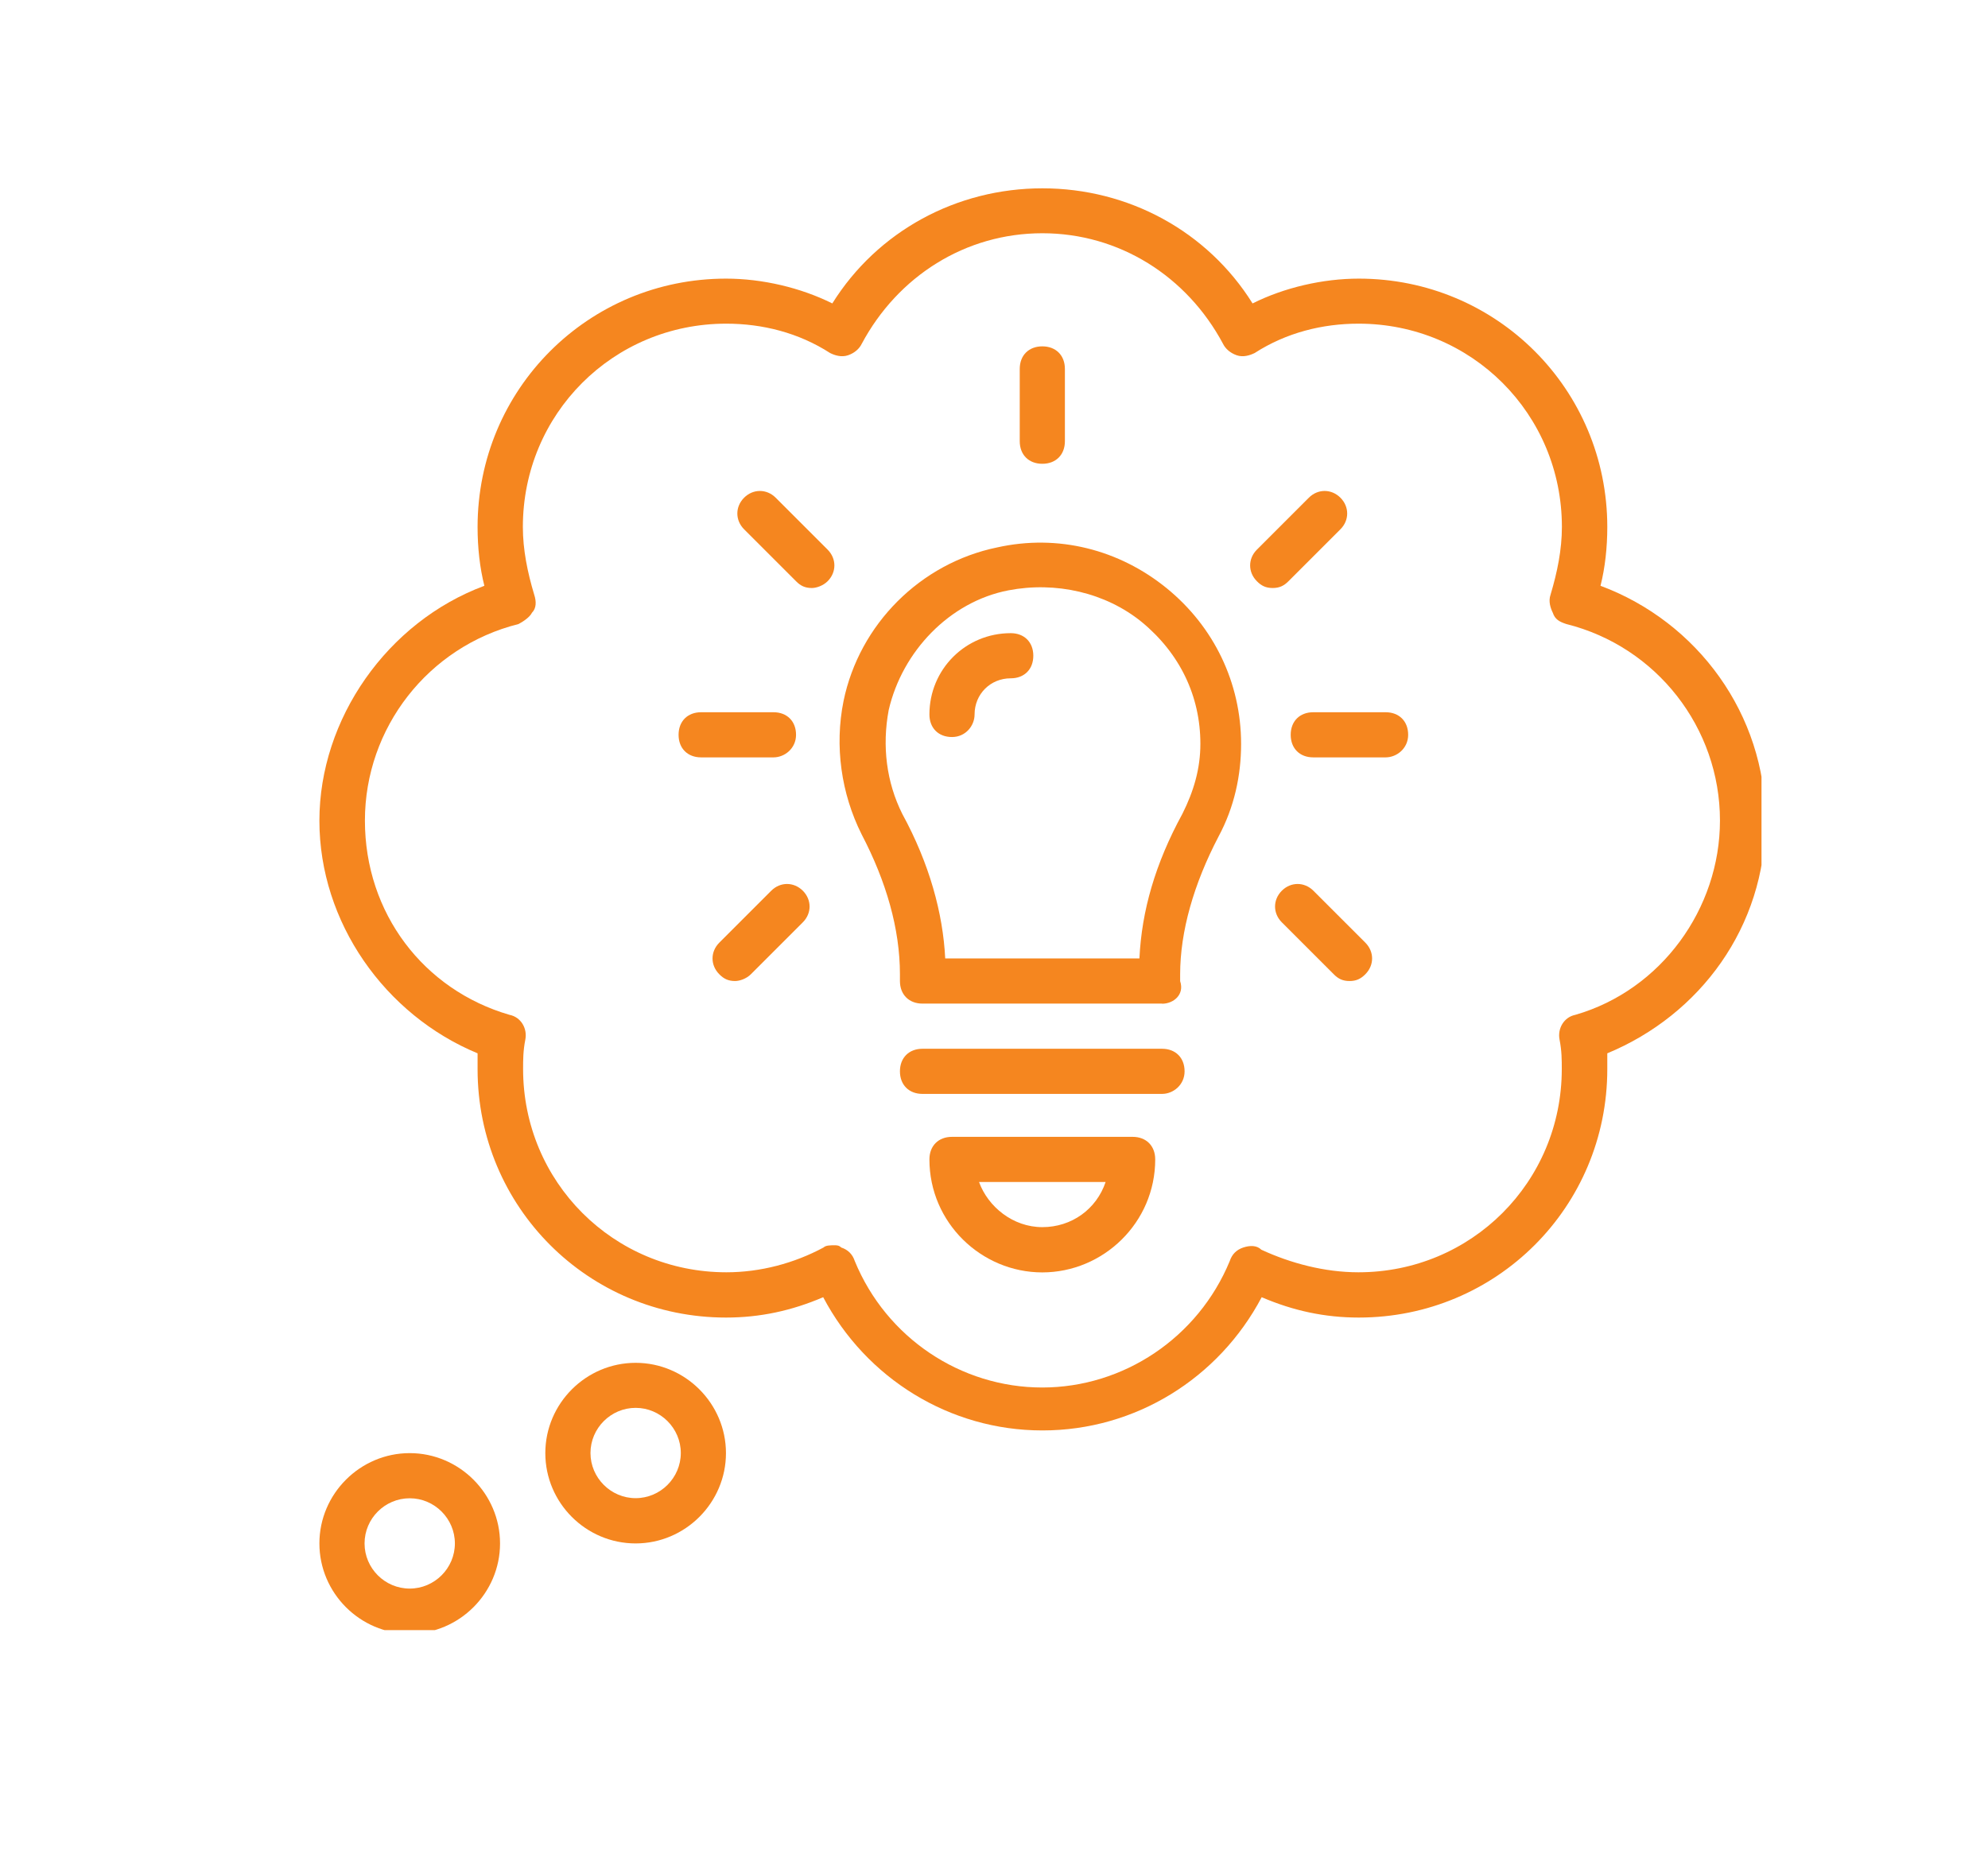 <svg xmlns="http://www.w3.org/2000/svg" xmlns:xlink="http://www.w3.org/1999/xlink" id="Layer_20" data-name="Layer 20" viewBox="0 0 169.92 158.52"><defs><style>      .cls-1 {        fill: #f5861f;      }      .cls-2 {        fill: none;      }      .cls-3 {        clip-path: url(#clippath-1);      }      .cls-4 {        clip-path: url(#clippath);      }    </style><clipPath id="clippath"><rect class="cls-2" x="27.3" y="16.1" width="123.26" height="106.82"></rect></clipPath><clipPath id="clippath-1"><rect class="cls-2" x="27.3" y="124" width="15.92" height="15.36"></rect></clipPath></defs><path class="cls-1" d="M99.32,85.8h-20.47c-1.16,0-1.93-.77-1.93-1.93v-.58c0-3.86-1.16-7.92-3.28-11.97-1.74-3.48-2.32-7.53-1.54-11.39,1.35-6.56,6.57-11.78,13.13-13.13,5.21-1.16,10.43.19,14.48,3.48s6.37,8.11,6.37,13.32c0,2.7-.58,5.41-1.93,7.92-2.12,4.06-3.28,8.11-3.28,11.78v.58c.39,1.16-.58,1.93-1.54,1.93ZM80.79,81.94h16.6c.19-4.06,1.35-8.11,3.67-12.36.97-1.93,1.54-3.86,1.54-5.99,0-4.06-1.74-7.72-5.02-10.42-3.09-2.51-7.34-3.48-11.39-2.7-5.02.97-9.07,5.21-10.23,10.23-.58,3.09-.19,6.18,1.16,8.88,2.32,4.25,3.48,8.5,3.67,12.36Z"></path><path class="cls-1" d="M99.32,93.52h-20.47c-1.16,0-1.93-.77-1.93-1.93s.77-1.93,1.93-1.93h20.47c1.16,0,1.93.77,1.93,1.93s-.97,1.93-1.93,1.93Z"></path><path class="cls-1" d="M89.09,108.78c-5.21,0-9.65-4.25-9.65-9.66,0-1.16.77-1.93,1.93-1.93h15.44c1.16,0,1.93.77,1.93,1.93,0,5.41-4.44,9.66-9.66,9.66ZM83.68,101.05c.77,2.12,2.9,3.86,5.41,3.86s4.63-1.54,5.41-3.86h-10.81Z"></path><g class="cls-4"><path class="cls-1" d="M89.09,122.29c-7.91,0-15.06-4.44-18.73-11.39-2.7,1.16-5.41,1.74-8.3,1.74-11.78,0-21.24-9.46-21.24-21.24v-1.35c-7.92-3.28-13.52-11.2-13.52-19.89s5.79-16.99,14.1-20.08c-.39-1.54-.58-3.28-.58-5.02,0-11.78,9.46-21.24,21.24-21.24,3.09,0,6.37.77,9.08,2.12,3.86-6.18,10.62-9.84,17.96-9.84s14.1,3.66,17.96,9.84c2.7-1.35,5.99-2.12,9.08-2.12,11.78,0,21.24,9.46,21.24,21.24,0,1.74-.19,3.48-.58,5.02,8.3,3.09,14.1,11,14.1,20.08s-5.6,16.61-13.52,19.89v1.35c0,11.78-9.46,21.24-21.24,21.24-2.9,0-5.6-.58-8.3-1.74-3.67,6.95-10.81,11.39-18.73,11.39ZM71.32,106.46c.19,0,.39,0,.58.19.58.19.97.58,1.16,1.16,2.7,6.57,9.07,10.81,16.02,10.81s13.32-4.25,16.03-10.81c.19-.58.58-.97,1.16-1.16s1.16-.19,1.54.19c2.51,1.16,5.41,1.93,8.3,1.93,9.65,0,17.38-7.72,17.38-17.38,0-.77,0-1.54-.19-2.51s.39-1.93,1.35-2.12c7.34-2.12,12.36-9.08,12.36-16.61,0-7.92-5.41-14.87-13.13-16.8-.58-.19-.97-.39-1.16-.97-.19-.39-.39-.97-.19-1.54.58-1.93.97-3.86.97-5.79,0-9.66-7.72-17.38-17.38-17.38-3.09,0-6.18.77-8.88,2.51-.39.19-.97.39-1.54.19s-.97-.58-1.16-.97c-3.09-5.79-8.88-9.46-15.45-9.46s-12.35,3.67-15.44,9.46c-.19.39-.58.77-1.16.97s-1.16,0-1.54-.19c-2.7-1.74-5.79-2.51-8.88-2.51-9.66,0-17.38,7.72-17.38,17.38,0,1.93.39,3.86.97,5.79.19.58.19,1.16-.19,1.54-.19.39-.77.77-1.15.97-7.72,1.93-13.13,8.88-13.13,16.8s5.02,14.48,12.36,16.61c.97.19,1.54,1.16,1.35,2.12s-.19,1.74-.19,2.51c0,9.65,7.72,17.38,17.38,17.38,2.9,0,5.79-.77,8.3-2.12.19-.19.58-.19.97-.19Z"></path></g><g class="cls-3"><path class="cls-1" d="M35.02,139.67c-4.25,0-7.72-3.48-7.72-7.72s3.48-7.72,7.72-7.72,7.72,3.48,7.72,7.72-3.48,7.72-7.72,7.72ZM35.02,128.09c-2.12,0-3.86,1.73-3.86,3.86s1.74,3.86,3.86,3.86,3.86-1.74,3.86-3.86-1.74-3.86-3.86-3.86Z"></path></g><path class="cls-1" d="M54.33,131.95c-4.25,0-7.72-3.47-7.72-7.72s3.48-7.72,7.72-7.72,7.72,3.48,7.72,7.72-3.48,7.72-7.72,7.72ZM54.33,120.36c-2.12,0-3.86,1.74-3.86,3.86s1.74,3.86,3.86,3.86,3.86-1.74,3.86-3.86-1.74-3.86-3.86-3.86Z"></path><path class="cls-1" d="M81.37,63.01c-1.16,0-1.93-.77-1.93-1.93,0-3.86,3.09-6.95,6.95-6.95,1.16,0,1.93.77,1.93,1.93s-.77,1.93-1.93,1.93c-1.74,0-3.09,1.35-3.09,3.09,0,.97-.77,1.93-1.93,1.93Z"></path><path class="cls-1" d="M118.43,64.75h-6.18c-1.16,0-1.93-.77-1.93-1.93s.77-1.93,1.93-1.93h6.18c1.16,0,1.93.77,1.93,1.93s-.97,1.93-1.93,1.93Z"></path><path class="cls-1" d="M66.11,64.75h-6.18c-1.16,0-1.93-.77-1.93-1.93s.77-1.93,1.93-1.93h6.18c1.16,0,1.93.77,1.93,1.93s-.97,1.93-1.93,1.93Z"></path><path class="cls-1" d="M115.35,83.87c-.58,0-.97-.19-1.35-.58l-4.44-4.44c-.77-.77-.77-1.93,0-2.7s1.93-.77,2.7,0l4.44,4.44c.77.77.77,1.93,0,2.7-.39.39-.77.58-1.35.58Z"></path><path class="cls-1" d="M62.83,83.87c-.58,0-.97-.19-1.35-.58-.77-.77-.77-1.93,0-2.7l4.44-4.44c.77-.77,1.93-.77,2.7,0s.77,1.93,0,2.7l-4.44,4.44c-.39.39-.97.58-1.35.58Z"></path><path class="cls-1" d="M108.78,50.27c-.58,0-.97-.19-1.35-.58-.77-.77-.77-1.93,0-2.7l4.44-4.44c.77-.77,1.93-.77,2.7,0s.77,1.93,0,2.7l-4.44,4.44c-.39.39-.77.58-1.35.58Z"></path><path class="cls-1" d="M69.39,50.27c-.58,0-.97-.19-1.35-.58l-4.44-4.44c-.77-.77-.77-1.93,0-2.7s1.93-.77,2.7,0l4.44,4.44c.77.77.77,1.93,0,2.7-.39.39-.97.58-1.35.58Z"></path><path class="cls-1" d="M89.09,39.65c-1.16,0-1.93-.77-1.93-1.93v-6.18c0-1.16.77-1.93,1.93-1.93s1.93.77,1.93,1.93v6.18c0,1.16-.77,1.93-1.93,1.93Z"></path></svg>
